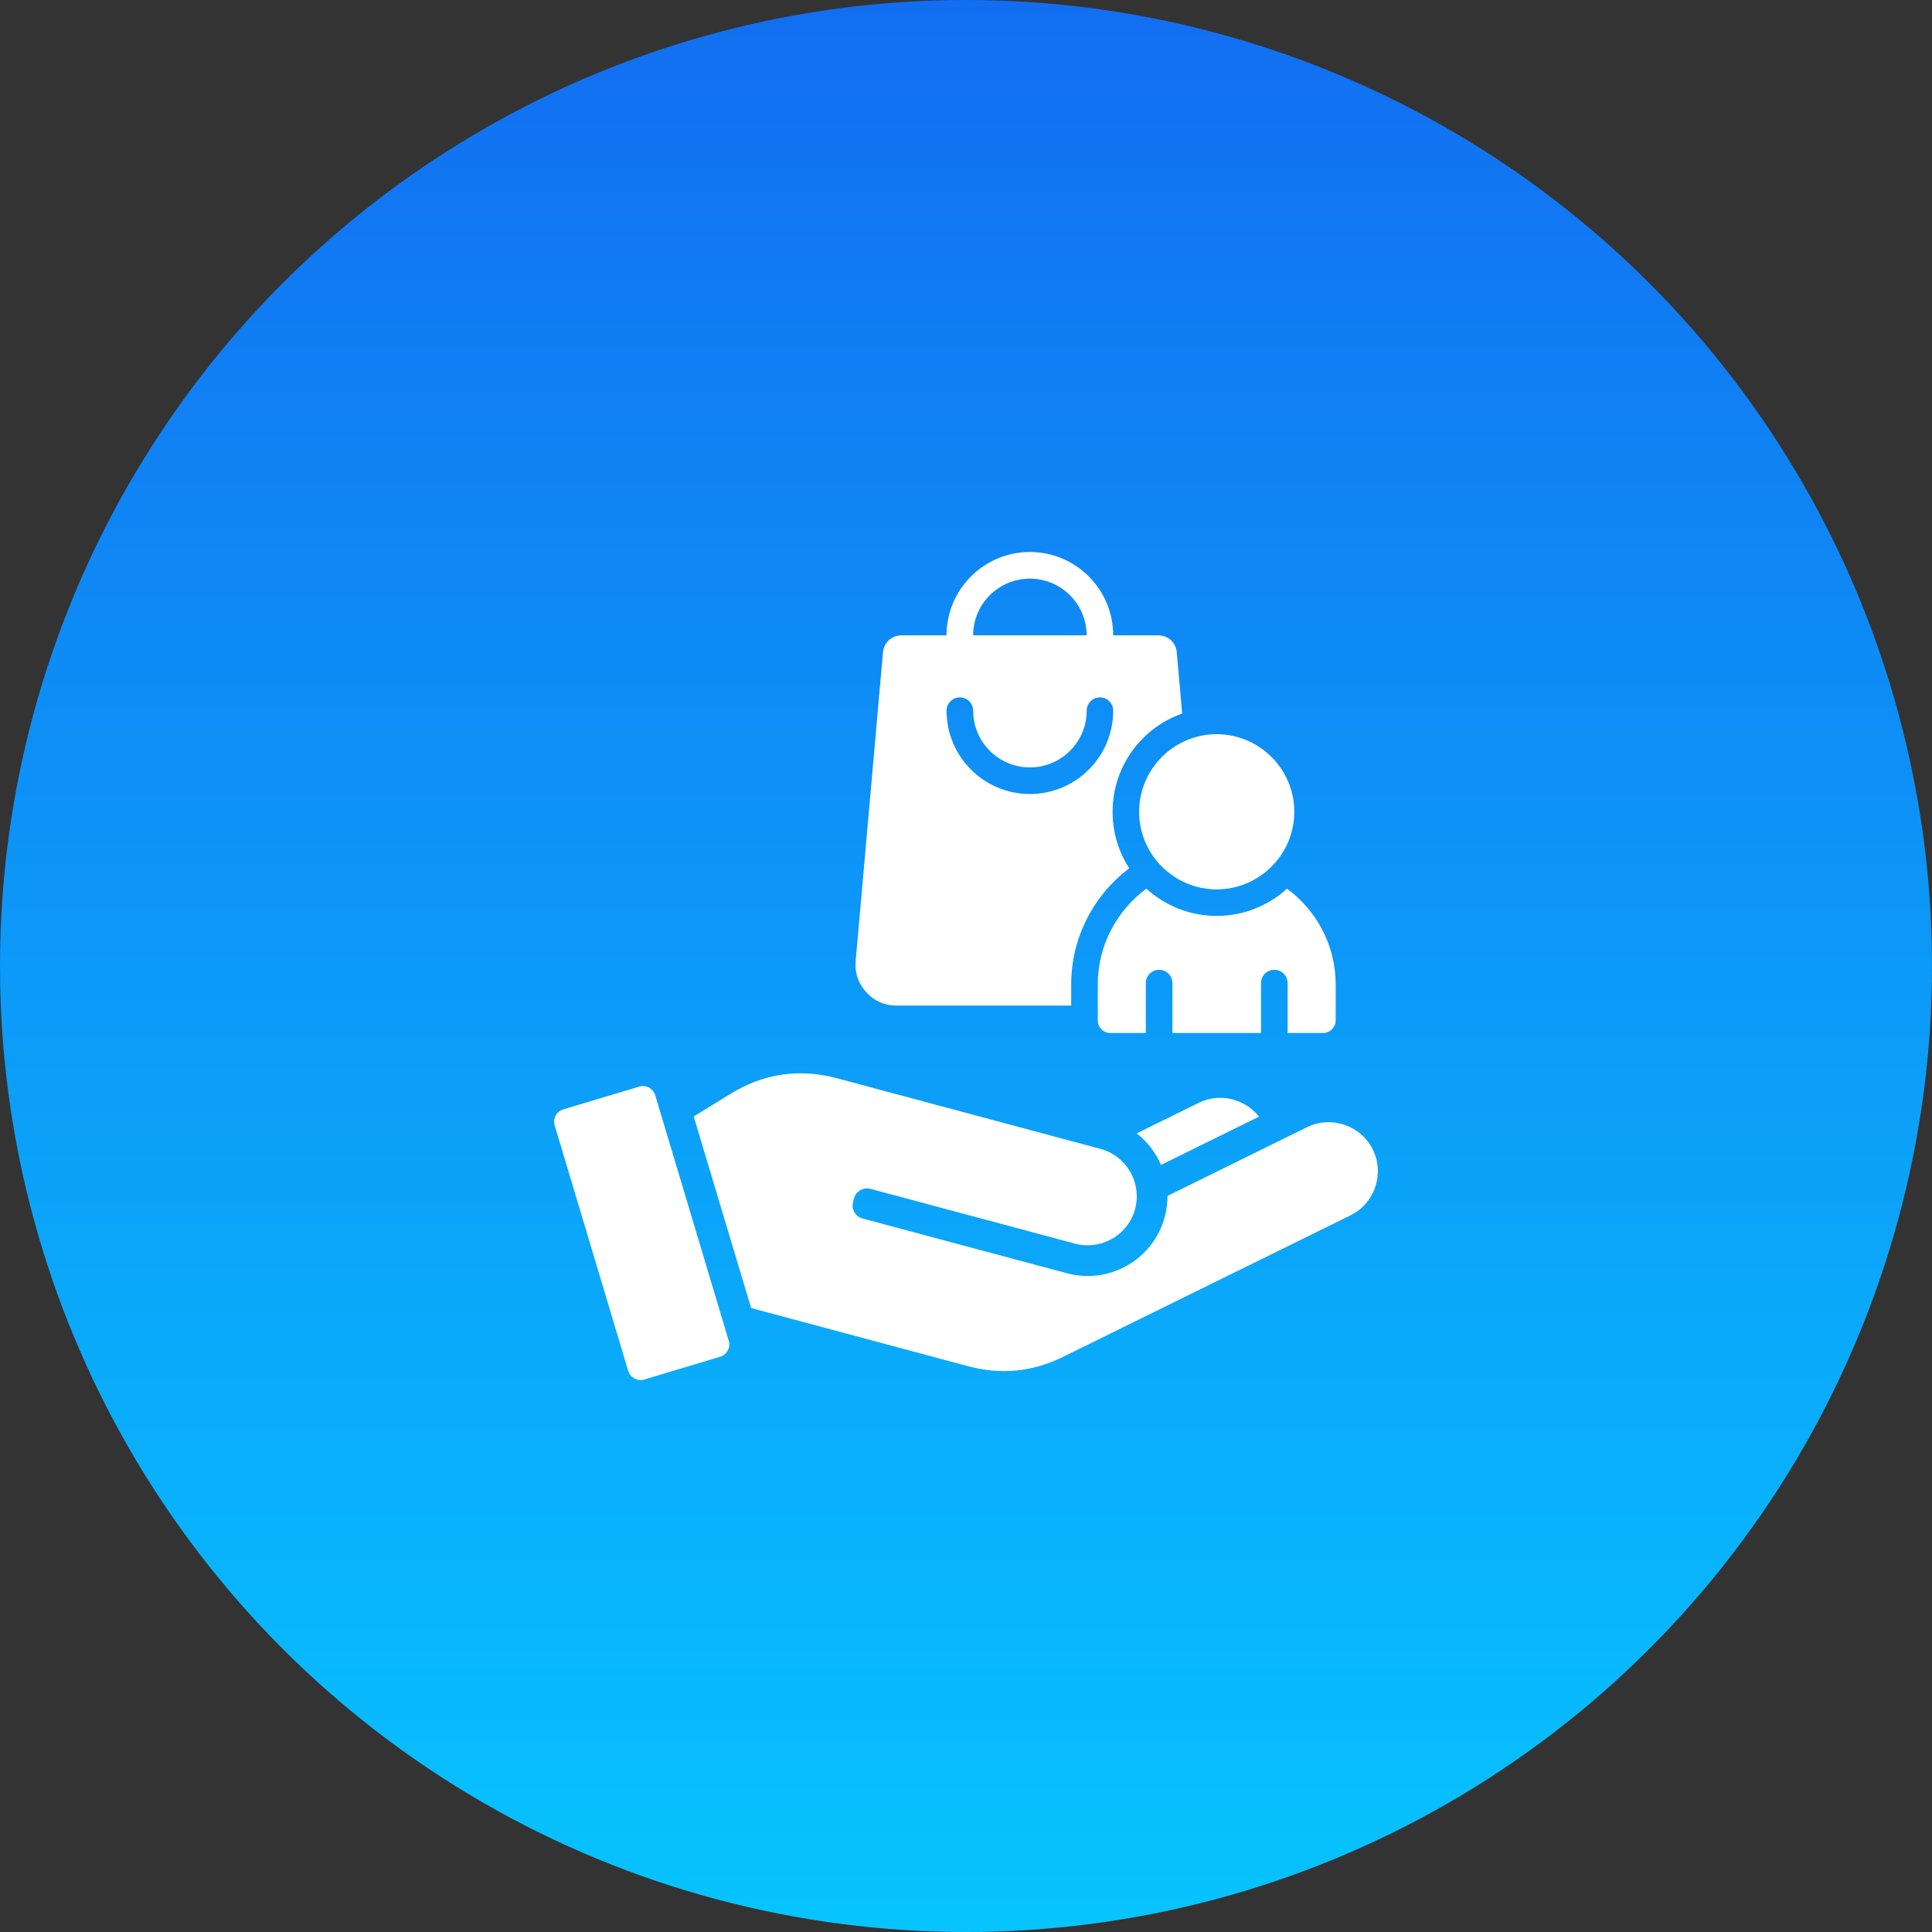 <svg xmlns="http://www.w3.org/2000/svg" width="56" height="56" viewBox="0 0 56 56" fill="none"><rect x="0" y="0" width="56" height="56" fill="#333333" stroke="none"/><g clip-path="url(#clip0_14843_56741)"><circle cx="28" cy="28" r="28" fill="url(#paint0_linear_14843_56741)"></circle><g clip-path="url(#clip1_14843_56741)"><path fill-rule="evenodd" clip-rule="evenodd" d="M36.493 32.367L33.653 33.766C33.498 33.408 33.258 33.093 32.948 32.851L34.744 31.967C35.355 31.665 36.086 31.848 36.493 32.367ZM39.792 33.319C39.448 32.62 38.587 32.327 37.887 32.671L33.84 34.664C33.841 34.865 33.816 35.07 33.761 35.273C33.432 36.503 32.159 37.237 30.93 36.907L25.001 35.319C24.794 35.264 24.67 35.05 24.726 34.842L24.754 34.736C24.809 34.529 25.023 34.405 25.231 34.459L31.16 36.048C31.883 36.242 32.632 35.836 32.873 35.139C32.876 35.127 32.88 35.116 32.884 35.103V35.102C32.892 35.078 32.899 35.054 32.905 35.03C32.99 34.701 32.952 34.365 32.816 34.074L32.815 34.072C32.811 34.063 32.805 34.052 32.802 34.043L32.798 34.037C32.794 34.03 32.791 34.022 32.787 34.016L32.779 34.001L32.773 33.988C32.769 33.981 32.765 33.973 32.76 33.967L32.757 33.962C32.604 33.696 32.365 33.481 32.069 33.358L32.066 33.357C32.055 33.353 32.046 33.349 32.035 33.345L32.03 33.344C32.021 33.34 32.011 33.336 32.002 33.333L31.993 33.33C31.985 33.326 31.975 33.324 31.967 33.321C31.962 33.319 31.956 33.317 31.95 33.316C31.945 33.314 31.938 33.312 31.931 33.31C31.919 33.307 31.907 33.304 31.895 33.3L31.776 33.268L31.657 33.236L31.538 33.204L31.418 33.172L31.299 33.14L31.179 33.108L31.061 33.077L30.942 33.045L30.822 33.013L30.703 32.981L30.583 32.949L30.464 32.916L30.345 32.884L30.226 32.852L30.106 32.82L29.987 32.788L29.867 32.756L29.748 32.724L29.63 32.693L29.51 32.661L29.391 32.629L29.271 32.597L29.151 32.565L29.033 32.533L28.914 32.501L28.794 32.469L28.675 32.436L28.555 32.404L28.436 32.373L28.318 32.341L28.198 32.309L28.079 32.277L27.959 32.245L27.84 32.213L27.721 32.181L27.602 32.149L27.482 32.117L27.363 32.086L27.243 32.054L27.124 32.022L27.006 31.99L26.886 31.957L26.767 31.925L26.647 31.893L26.527 31.861L26.408 31.829L26.29 31.797L26.17 31.765L26.051 31.734L25.931 31.702L25.812 31.67L25.694 31.638L25.574 31.606L25.454 31.574L25.335 31.542L25.215 31.509L25.096 31.477L24.978 31.445L24.858 31.413L24.739 31.382L24.694 31.369L24.262 31.254C23.178 30.962 22.137 31.114 21.182 31.701L20.108 32.362L21.772 37.914L28.054 39.598C29.014 39.856 29.921 39.767 30.813 39.329C33.591 37.96 36.369 36.593 39.148 35.226C39.847 34.879 40.138 34.023 39.792 33.319ZM18.992 31.746C18.932 31.549 18.724 31.437 18.529 31.496L16.328 32.156C16.131 32.214 16.02 32.423 16.078 32.619L18.209 39.736C18.27 39.931 18.478 40.044 18.673 39.986L20.873 39.326C21.07 39.268 21.182 39.059 21.123 38.863L18.992 31.746ZM25.111 28.762C24.877 28.507 24.773 28.2 24.802 27.856L25.594 18.902C25.619 18.626 25.848 18.416 26.126 18.416H27.436C27.436 17.749 27.707 17.146 28.144 16.708C28.58 16.271 29.185 16 29.852 16C30.519 16 31.122 16.271 31.559 16.708C31.997 17.146 32.266 17.749 32.266 18.416H33.578C33.855 18.416 34.084 18.626 34.108 18.902L34.266 20.682C33.09 21.095 32.249 22.214 32.249 23.53C32.249 24.134 32.426 24.696 32.731 25.167C31.711 25.939 31.049 27.162 31.049 28.533V29.147H25.986C25.641 29.147 25.343 29.017 25.111 28.762ZM28.207 18.416H31.497C31.497 17.962 31.312 17.552 31.015 17.254C30.717 16.956 30.306 16.772 29.852 16.772C29.398 16.772 28.986 16.956 28.688 17.254C28.391 17.552 28.207 17.962 28.207 18.416ZM27.436 20.599C27.436 21.266 27.707 21.87 28.145 22.307C28.581 22.744 29.185 23.015 29.852 23.015C30.519 23.015 31.123 22.744 31.56 22.307C31.997 21.87 32.267 21.266 32.267 20.599C32.267 20.387 32.095 20.214 31.883 20.214C31.67 20.214 31.498 20.387 31.498 20.599C31.498 21.054 31.313 21.464 31.015 21.762C30.718 22.059 30.307 22.244 29.853 22.244C29.399 22.244 28.986 22.059 28.689 21.762C28.391 21.464 28.208 21.054 28.208 20.599C28.208 20.387 28.035 20.214 27.823 20.214C27.609 20.214 27.436 20.387 27.436 20.599ZM35.267 26.548C34.482 26.548 33.767 26.249 33.23 25.758C32.377 26.386 31.82 27.397 31.82 28.533V29.578C31.82 29.777 31.983 29.941 32.182 29.941H33.212V28.495C33.212 28.282 33.385 28.11 33.598 28.11C33.81 28.11 33.983 28.283 33.983 28.495V29.941H36.551V28.495C36.551 28.282 36.724 28.11 36.937 28.11C37.149 28.11 37.322 28.283 37.322 28.495V29.941H38.35C38.551 29.941 38.715 29.777 38.715 29.578V28.533C38.715 27.397 38.158 26.386 37.304 25.758C36.768 26.249 36.053 26.548 35.267 26.548ZM33.018 23.53C33.018 24.769 34.028 25.779 35.266 25.779C36.505 25.779 37.516 24.769 37.516 23.53C37.516 22.292 36.505 21.281 35.266 21.281C34.028 21.281 33.018 22.292 33.018 23.53Z" fill="white"></path></g></g><defs><linearGradient id="paint0_linear_14843_56741" x1="28" y1="0" x2="28" y2="56" gradientUnits="userSpaceOnUse"><stop stop-color="#126EF1"></stop><stop offset="1" stop-color="#07C4FF"></stop></linearGradient><clipPath id="clip0_14843_56741"><rect width="56" height="56" fill="white"></rect></clipPath><clipPath id="clip1_14843_56741"><rect width="24" height="24" fill="white" transform="translate(16 16)"></rect></clipPath></defs></svg>